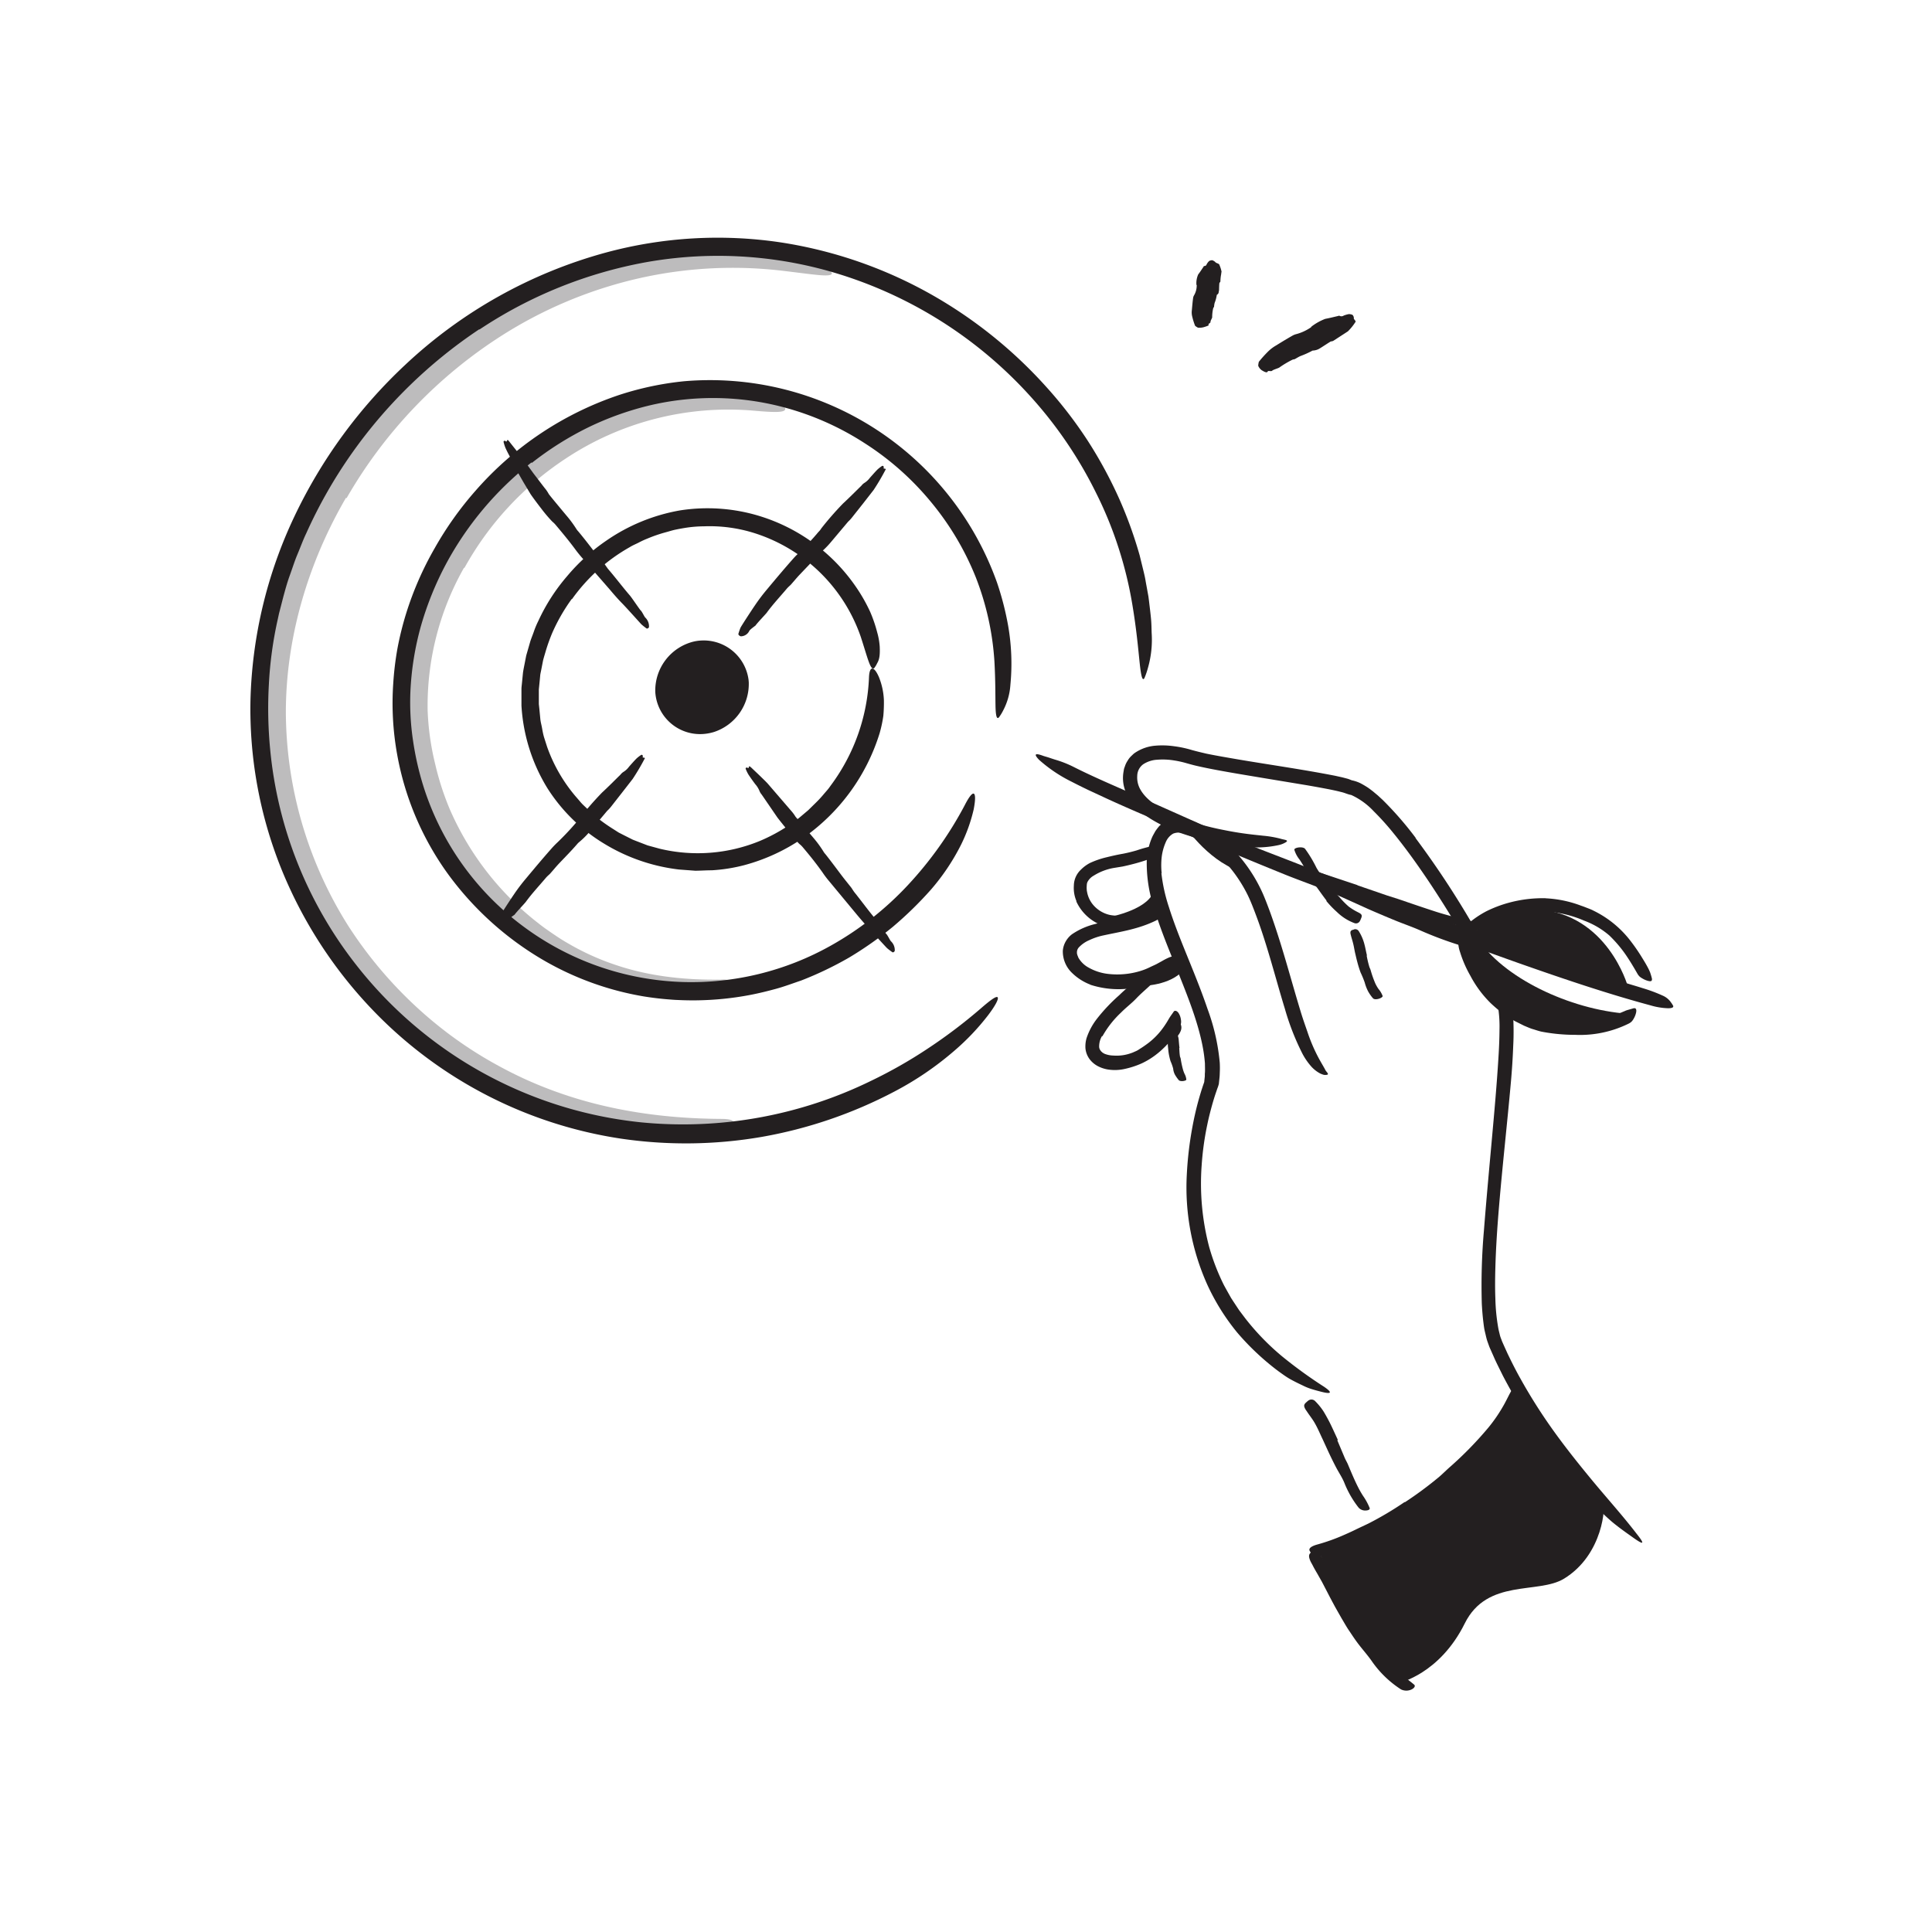 <svg xmlns="http://www.w3.org/2000/svg" width="520" height="520" viewBox="0 0 520 520"><defs><style>.cls-1{opacity:0.3;}.cls-2{fill:#231f20;}</style></defs><title>Notioly New september</title><g id="_162.Target" data-name="162.Target"><g class="cls-1"><path class="cls-2" d="M93.11,134C83,151.39,77,171.34,76.94,191.48a108.47,108.47,0,0,0,16.78,57.69,112.91,112.91,0,0,0,26.36,28.58,109.22,109.22,0,0,0,14.62,9.4,107.71,107.71,0,0,0,15.84,7c14,4.93,28.79,6.92,43.52,7,4.59,0,4.13,1.41.19,2.89a22.92,22.92,0,0,1-3.59,1.07c-1.39.29-3,.57-4.73.79s-3.65.24-5.68.27-4.16-.21-6.38-.45a119.21,119.21,0,0,1-44.55-15.32,115.67,115.67,0,0,1-35-31.56C83.08,243.58,75,225,72.64,205.71l-.26-2-.16-2-.31-4c-.06-2.66-.21-5.31-.1-8s.24-5.3.43-8c.11-1.32.3-2.63.44-3.95l.25-2,.32-2a113.71,113.71,0,0,1,3.57-15.47,122.62,122.62,0,0,1,5.51-14.86A133.25,133.25,0,0,1,124.77,90.9a127.25,127.25,0,0,1,47-21.4,113.24,113.24,0,0,1,22.35-2.71c3.32-.06,6.58,0,9.93.24a62.85,62.85,0,0,1,13,2.2,12.82,12.82,0,0,1,5.34,2.71,9.93,9.93,0,0,1,1.42,1.39c.41.68-.64.91-2.84.75s-5.58-.63-9.91-1.15a114.33,114.33,0,0,0-39.19,2,117.24,117.24,0,0,0-37.1,15.57,126.85,126.85,0,0,0-41.49,43.58Z"></path></g><g class="cls-1"><path class="cls-2" d="M124.89,152.81a75.24,75.24,0,0,0-9.79,38.44,71.49,71.49,0,0,0,2.05,14.48,74.61,74.61,0,0,0,4,12.29A78.37,78.37,0,0,0,145,248.57c1.51,1.21,3.13,2.29,4.74,3.38s3.29,2.06,5,3a67.72,67.72,0,0,0,10.6,4.64c9.35,3.23,19.26,4.25,29.08,4.06,3.06-.07,2.88,1.33.29,2.88s-7.75,3.09-13.89,2.44a76.1,76.1,0,0,1-30.59-10.31,80.26,80.26,0,0,1-23.79-21.67,97.52,97.52,0,0,1-9.91-16.89,78.13,78.13,0,0,1-5.76-18.93,76.18,76.18,0,0,1-.27-21.64,80.75,80.75,0,0,1,5.66-20.8,88.37,88.37,0,0,1,45.37-46.36A82.45,82.45,0,0,1,191.2,105c2.26-.1,4.49-.15,6.77,0a36.13,36.13,0,0,1,8.87,1.42,6.78,6.78,0,0,1,3.56,2.22,6.32,6.32,0,0,1,.9,1.22c.46,1.31-2.93,1.16-8.7.65a79.27,79.27,0,0,0-50.47,13A83.67,83.67,0,0,0,125,152.86Z"></path></g><path class="cls-2" d="M316.4,279.45s2.44-2.16,1.25-4-2,2.78-2,2.78Z"></path><path class="cls-2" d="M335.3,235c-9.47-2.36-16.07-12.24-16.07-12.24l13.47,8.5Z"></path><path class="cls-2" d="M297.72,247s10.64-1.75,12.7-6.8l.86,5.25-12.6,3Z"></path><path class="cls-2" d="M307.54,265.33s7.42,0,11.06-4.29l-1.72-1.2Z"></path><path class="cls-2" d="M409.08,375.47c-12.88,28.34-54.18,42-54.18,42s13.3,29.94,21.65,35.48c0,0,10.94-2.38,17.69-16,6.05-12.2,19.78-7.79,26.74-12.06,10.58-6.49,11.26-19.83,10.46-20.73S409.08,375.47,409.08,375.47Z"></path><path class="cls-2" d="M365.36,238.28l8,2.75,2.93.93c3.43,1.17,6.85,2.35,10.29,3.46,1.53.49,3.08.92,4.62,1.32l5.87,1.45c.28.07.34.19.35.37a.79.79,0,0,1-.46.62,4.05,4.05,0,0,1-2.92.32A113.07,113.07,0,0,1,382,245.72c-2.37-.89-4.9-1.59-7.35-2.4l-8.06-2.73-5-1.69c-2.51-.84-5-1.72-7.52-2.51-1.94-.62-3.88-1.13-5.82-1.68l-1.28-.36c-1.59-.49-2.05-.77-2.24-1.35a2.09,2.09,0,0,1-.11-.39c0-.41.7-.49,1.89-.21,3.53.82,7.15,2,10.78,3.14l8.08,2.69Z"></path><path class="cls-2" d="M367.43,242.46c2.36,1,4.73,2.09,7.11,3.08l2.63,1c3.07,1.28,6.14,2.54,9.25,3.72,1.37.53,2.78,1,4.18,1.43,1.78.55,3.64,1,5.32,1.65a.52.52,0,0,1,.15.07l.05.05,0,0s0,0,0,.06a1.29,1.29,0,0,0,.06.25c.05.14.08.2.07.18s-.08-.22-.05-.1a.34.34,0,0,1,0,.15,1.09,1.09,0,0,1-.36.29,3.68,3.68,0,0,1-2.7.19,99.19,99.19,0,0,1-10.9-4.07c-2.13-.94-4.42-1.73-6.62-2.62q-3.63-1.49-7.22-3.06l-4.42-2-6.64-3c-1.72-.77-3.43-1.45-5.14-2.2l-1.12-.5c-1.38-.66-1.76-1-1.83-1.58a1.84,1.84,0,0,1,0-.4c0-.4.74-.39,1.78,0,3.08,1.21,6.24,2.65,9.42,4.09,2.37,1.06,4.75,2.14,7.14,3.17Z"></path><path class="cls-2" d="M438.08,265.33s-5.41-19.32-24.26-20.56c0,0-10.82.59-17.62,6.56Z"></path><path class="cls-2" d="M312.59,235a44.7,44.7,0,0,0,2,9.08c.94,3,2.08,6.05,3.27,9.07,2.38,6,5,12.08,7.15,18.41a56.09,56.09,0,0,1,3.29,14.49,26,26,0,0,1,0,2.79,13.34,13.34,0,0,1-.09,1.41l-.16,1.5c-.25.94-.39,1.14-.54,1.63l-.44,1.29c-.28.87-.55,1.75-.8,2.64-.49,1.77-.95,3.55-1.32,5.36a77.74,77.74,0,0,0-1.52,10.95,67.19,67.19,0,0,0,2,21.93,58.85,58.85,0,0,0,3.92,10.2c.42.81.88,1.6,1.32,2.4l.67,1.19.74,1.14c.51.76,1,1.53,1.51,2.27l1.64,2.17A66.23,66.23,0,0,0,345,365a122.89,122.89,0,0,0,11.39,8.26c2.42,1.66,1.85,2-.7,1.35-.64-.16-1.41-.36-2.28-.62a15.62,15.62,0,0,1-2.82-1.11c-1-.47-2.09-1-3.22-1.62S345.1,369.79,344,369a69.08,69.08,0,0,1-11-10.34,59.16,59.16,0,0,1-8.06-12.9,63.85,63.85,0,0,1-5.51-29.62,95.77,95.77,0,0,1,1.5-12.77c.39-2.12.86-4.24,1.41-6.34.28-1.05.58-2.1.9-3.14.15-.52.33-1,.5-1.56l.27-.78.12-.35a.53.53,0,0,0,0-.12l.12-1.14c.06-.4,0-.81.06-1.23.05-.82,0-1.65,0-2.48a41.21,41.21,0,0,0-.7-5c-1.26-6.23-3.66-12.34-6.09-18.44s-5.08-12.21-7-18.66a38.41,38.41,0,0,1-1.87-12.48,17.84,17.84,0,0,1,1.48-6.39c.24-.51.54-1,.81-1.51a16.11,16.11,0,0,1,1.08-1.42c.22-.21.47-.41.7-.61a3.71,3.71,0,0,1,.75-.55l.84-.45a4.72,4.72,0,0,1,.9-.29,9.06,9.06,0,0,1,5.29.36,20.15,20.15,0,0,1,4.38,2.19,45,45,0,0,1,3.86,2.77,33.78,33.78,0,0,1,3.51,3.25A41.38,41.38,0,0,1,340,240.76c.62,1.45,1.16,2.88,1.7,4.33,3.29,9,5.61,18.08,8.32,27,.6,2,1.26,3.84,1.92,5.76a44.76,44.76,0,0,0,3.07,7.1c.78,1.42,1.25,2.15,1.66,2.94.17.39.55.73.69,1s0,.38-.32.41a2.65,2.65,0,0,1-.71,0,6.76,6.76,0,0,1-1-.37,8.68,8.68,0,0,1-2.41-1.89,17.92,17.92,0,0,1-2.32-3.34,67.37,67.37,0,0,1-4.77-12.17c-1.27-4.14-2.42-8.32-3.64-12.49s-2.49-8.31-4-12.36c-.75-2-1.52-4.05-2.41-5.86a38.77,38.77,0,0,0-3.2-5.31,34.32,34.32,0,0,0-6.24-6.65,40.62,40.62,0,0,0-3.77-2.68,16.42,16.42,0,0,0-3.81-1.81,4.18,4.18,0,0,0-3,0,4.71,4.71,0,0,0-2,2.32,14.07,14.07,0,0,0-1.09,4,20.05,20.05,0,0,0,0,4.38Z"></path><path class="cls-2" d="M381,225.57a243.3,243.3,0,0,1,14.58,21.94c2.24,3.77,4.4,7.59,6.44,11.48,1,2,2,3.93,2.94,5.95.46,1,.92,2,1.33,3.14a15.21,15.21,0,0,1,.56,1.85c.14.63.2,1.21.3,1.82a73.86,73.86,0,0,1,.13,9.84c-.12,3.21-.33,6.4-.61,9.57-1,11.18-2.25,22.28-3.19,33.39-.47,5.55-.85,11.11-1,16.65-.08,2.77-.11,5.54,0,8.29a51.59,51.59,0,0,0,.81,8.11c.11.58.27,1.14.4,1.71s.37,1.07.55,1.61c.47,1.1,1,2.23,1.5,3.35,1.06,2.21,2.16,4.41,3.36,6.56a145.32,145.32,0,0,0,7.77,12.48c3.58,5.15,7.5,10.08,11.51,14.94s8.25,9.53,12.11,14.55c2.46,3.08,1.81,3-1,1-1.39-1-3.4-2.36-5.64-4.22a64.91,64.91,0,0,1-7-7.05,186.8,186.8,0,0,1-12.08-15.42,149.81,149.81,0,0,1-10.26-16.82c-.73-1.49-1.48-2.95-2.17-4.45l-1-2.26c-.17-.39-.34-.74-.5-1.15l-.48-1.33c-.31-.89-.46-1.74-.68-2.61s-.31-1.71-.42-2.56c-.21-1.69-.34-3.36-.43-5a170.25,170.25,0,0,1,.57-19.73c.61-7.81,1.34-15.74,2.06-23.7s1.45-16,1.91-23.85c.12-2.16.21-4.33.22-6.47a34.3,34.3,0,0,0-.39-6.19c0-.24-.11-.43-.16-.64a3.62,3.62,0,0,0-.21-.67c-.18-.48-.37-1-.58-1.45-.42-1-.87-2-1.34-2.92-.93-1.94-1.92-3.87-2.95-5.78-4.12-7.65-8.63-15.14-13.47-22.38-3-4.45-6.1-8.81-9.47-12.94a70.91,70.91,0,0,0-5.31-5.89,19.2,19.2,0,0,0-6-4.34l-.57-.13-.26-.08-.39-.13-.35-.12a9.31,9.31,0,0,0-1.29-.38c-.93-.25-1.93-.45-2.92-.66-2-.39-4-.75-6-1.1l-12.08-2c-4-.67-8.07-1.33-12.09-2.08-2-.37-4-.77-6-1.24-1-.24-2.08-.55-3-.81a27.17,27.17,0,0,0-2.85-.59,18.82,18.82,0,0,0-4.42-.18,7.65,7.65,0,0,0-3.8,1.23,3.94,3.94,0,0,0-1.6,3.12,6.51,6.51,0,0,0,.88,3.73c1.34,2.33,3.81,4.11,6.38,5.52a45.09,45.09,0,0,0,8.33,3.41,75.32,75.32,0,0,0,7.77,1.92c4.92,1,8.2,1.26,10.48,1.52a28.17,28.17,0,0,1,4.72.81c.51.17,1.19.25,1.53.4s.26.31-.09.55a6.33,6.33,0,0,1-2,.78,27.55,27.55,0,0,1-8.83.45,71.52,71.52,0,0,1-17-3.54,40.92,40.92,0,0,1-8.24-3.79,23.75,23.75,0,0,1-3.85-2.91,14.34,14.34,0,0,1-3.07-4.28,9.75,9.75,0,0,1-.7-5.69l.12-.73c.07-.25.17-.5.26-.75a5.7,5.7,0,0,1,.7-1.45,5.54,5.54,0,0,1,1-1.29l.6-.57a5.75,5.75,0,0,1,.64-.46A11.41,11.41,0,0,1,311,200.7a22.11,22.11,0,0,1,5,.15,29.42,29.42,0,0,1,4.72,1c1.26.36,2.64.68,4,1,2.82.58,5.71,1.06,8.59,1.56,8.61,1.46,17.25,2.67,26,4.38l1.68.37c.57.13,1.17.3,1.76.45.32.1.79.29,1.16.44.07,0-.29-.09-.35-.1l.6.14a9.66,9.66,0,0,1,2.09.76c.6.32,1.16.65,1.71,1s1,.72,1.5,1.09l1.38,1.15,1.29,1.19a91.56,91.56,0,0,1,8.9,10.23Z"></path><path class="cls-2" d="M357.06,242.42c-.85-1.09-1.64-2.22-2.44-3.33-.28-.41-.64-.77-.91-1.19-.95-1.49-1.84-3-2.69-4.54-.38-.68-.81-1.33-1.24-2a7.8,7.8,0,0,1-1.4-2.62c-.08-.31.5-.57,1.17-.65s1.46,0,1.76.44a33.36,33.36,0,0,1,3,5,17.41,17.41,0,0,0,2.09,2.91c.79,1.05,1.61,2.09,2.45,3.11.52.62,1,1.26,1.6,1.84A23.75,23.75,0,0,0,363,244a16.15,16.15,0,0,0,2.4,1.48c.18.1.37.18.55.29.64.4.7.72.35,1.51a5.22,5.22,0,0,1-.24.54,1.2,1.2,0,0,1-1.48.65,13.44,13.44,0,0,1-4.74-3,26.69,26.69,0,0,1-2.88-3Z"></path><path class="cls-2" d="M367.84,257.2a28.85,28.85,0,0,0,.68,2.89c.09.35.28.66.38,1a28.48,28.48,0,0,0,1.28,3.63,10.21,10.21,0,0,0,.85,1.47,6.23,6.23,0,0,1,1.11,1.88c.05.24-.43.56-1,.74s-1.3.22-1.6-.12a10.33,10.33,0,0,1-1.38-2,11.81,11.81,0,0,1-.85-2.26,27.19,27.19,0,0,0-1.11-2.69c-.37-1-.67-2-.94-3.05-.17-.63-.31-1.26-.46-1.9-.24-.95-.36-1.94-.61-2.88-.17-.74-.43-1.45-.6-2.19a3.72,3.72,0,0,1-.11-.48c-.08-.62.16-.85.71-1,.12,0,.25-.1.38-.13a1.11,1.11,0,0,1,1.13.49,12.26,12.26,0,0,1,1.57,3.69c.25.95.41,1.92.65,2.88Z"></path><path class="cls-2" d="M289.73,242.54a9,9,0,0,1-.7-4.17,6,6,0,0,1,1.92-4.32,9.83,9.83,0,0,1,2.42-1.78,23.17,23.17,0,0,1,4.44-1.53c1.47-.36,2.91-.69,4.35-.94,1.28-.24,2.54-.56,3.76-.91a35.88,35.88,0,0,1,4.67-1.26c.5-.07.7.6.54,1.41a2.94,2.94,0,0,1-1.66,2.13,49.08,49.08,0,0,1-4.91,1.49c-.82.21-1.63.4-2.45.57l-2.45.4a15,15,0,0,0-5.3,2.06,4.16,4.16,0,0,0-1.67,1.71,2.21,2.21,0,0,0-.15.5,6.56,6.56,0,0,0-.05.67,4.1,4.1,0,0,0,0,.7,3.43,3.43,0,0,0,.08.71,7.44,7.44,0,0,0,1.43,3.29,8.24,8.24,0,0,0,4.78,3,10.86,10.86,0,0,0,4.47-.1c.33-.06.64-.16,1-.2a2.67,2.67,0,0,1,1.34.06,1.88,1.88,0,0,1,.78.8,5.21,5.21,0,0,1,.29.49.87.87,0,0,1-.11.88,2.21,2.21,0,0,1-1,.86,11.1,11.1,0,0,1-4.87.82,13.05,13.05,0,0,1-5.2-1.31,12.36,12.36,0,0,1-5.79-5.95Z"></path><path class="cls-2" d="M293.44,265a14.37,14.37,0,0,1-4.87-3.11,8,8,0,0,1-2.51-6,6,6,0,0,1,.83-2.59,6.29,6.29,0,0,1,1.59-1.81,19,19,0,0,1,6.28-2.79c2.07-.57,4.11-1,6.13-1.46,1.79-.4,3.56-.88,5.25-1.43a32.07,32.07,0,0,0,3.12-1.21,15,15,0,0,0,2.61-1.39c.36-.26,1.13,0,1.31,1.12a3.67,3.67,0,0,1-2,3.41c-4.81,2.36-9.48,3-14.07,4a17,17,0,0,0-3.92,1.3,8.33,8.33,0,0,0-2.86,2,2,2,0,0,0-.47,1.16c0,.12,0,.22,0,.35s.06.25.08.38.21.52.29.79a7,7,0,0,0,2.81,2.73,13.78,13.78,0,0,0,5.13,1.67,21.34,21.34,0,0,0,8.5-.7,17.25,17.25,0,0,0,3.1-1.23c.5-.23,1-.45,1.5-.7l1.46-.8c.42-.24.83-.48,1.28-.69,1.64-.8,2.3-.79,3.13-.13a5.34,5.34,0,0,1,.57.44c.52.55.15,1.47-.95,2.45-.42.36-.83.73-1.27,1.07s-.93.61-1.4.9-1,.59-1.47.85-1,.49-1.55.72a29,29,0,0,1-6.81,1.73,24.58,24.58,0,0,1-10.84-1Z"></path><path class="cls-2" d="M296.61,278.85a5.46,5.46,0,0,0-.77,2.95,1.75,1.75,0,0,0,.41,1c.09.18.28.29.42.45a4,4,0,0,0,.61.37,6.67,6.67,0,0,0,2.38.48,11.49,11.49,0,0,0,4.84-.67c.4-.12.77-.32,1.16-.48s.73-.37,1.12-.64c.78-.47,1.52-1,2.26-1.55a19.55,19.55,0,0,0,3.46-3.4,25,25,0,0,0,1.73-2.52c.26-.43.5-.87.78-1.28s.6-.83.88-1.26.95-.29,1.41.51a4.19,4.19,0,0,1,.54,1.59,2.91,2.91,0,0,1-.31,2,22.44,22.44,0,0,1-4.39,5.74,22.76,22.76,0,0,1-2.74,2.27,20.33,20.33,0,0,1-3.2,1.84,23.13,23.13,0,0,1-4.38,1.43,12,12,0,0,1-4.72.16,9,9,0,0,1-2.62-.89,6.64,6.64,0,0,1-2.26-1.94,5.82,5.82,0,0,1-1.07-2.84,8,8,0,0,1,.3-2.76,17.48,17.48,0,0,1,2.85-5.28,47,47,0,0,1,5.93-6.26,35.07,35.07,0,0,1,5.13-4.18,6.93,6.93,0,0,1,1.31-.72c1.75-.73,2.56-.52,3.07,0a1.93,1.93,0,0,1,.32.32c.12.18,0,.39-.21.66a6.33,6.33,0,0,1-1,1c-1.31,1.25-2.72,2.41-4,3.76s-2.82,2.49-4.14,3.84a26.39,26.39,0,0,0-5,6.38Z"></path><path class="cls-2" d="M317.39,282.06c.06.69.06,1.41.18,2.12,0,.26.17.49.21.75a26.39,26.39,0,0,0,.59,2.83,8.39,8.39,0,0,0,.43,1.22,4,4,0,0,1,.5,1.58c0,.19-.38.34-.83.4s-1,0-1.21-.25a10.55,10.55,0,0,1-1-1.42,4.32,4.32,0,0,1-.5-1.68,13,13,0,0,0-.71-2,15.92,15.92,0,0,1-.53-2.37c-.07-.49-.1-1-.16-1.48-.06-.74-.07-1.49-.17-2.2-.11-.54-.23-1.1-.35-1.66a1.46,1.46,0,0,1,0-.36c.05-.46.24-.61.83-.72l.39-.08a1.19,1.19,0,0,1,1.08.43,4.91,4.91,0,0,1,1.12,2.83c.07.7.11,1.4.21,2.09Z"></path><path class="cls-2" d="M359.94,387.65l2,4.75c.25.58.58,1.1.83,1.68.84,2,1.69,4.07,2.66,6a26.36,26.36,0,0,0,1.44,2.54,16,16,0,0,1,1.78,3.28c.12.38-.37.63-1,.65a2.4,2.4,0,0,1-1.95-.73,26.57,26.57,0,0,1-3.86-6.7c-.58-1.44-1.5-2.77-2.23-4.17s-1.57-3.1-2.29-4.68l-1.33-2.9c-.7-1.46-1.34-3-2.12-4.34-.61-1.09-1.41-2.05-2.08-3.08-.15-.23-.32-.44-.45-.67-.5-.89-.42-1.29.32-1.91a5,5,0,0,1,.5-.42,1.4,1.4,0,0,1,1.87.22,17,17,0,0,1,2.18,2.68c.61,1,1.15,2,1.67,3,.77,1.54,1.47,3.13,2.2,4.69Z"></path><path class="cls-2" d="M378.08,404.36a100.79,100.79,0,0,0,9.21-6.81c1.06-.9,2-1.88,3.09-2.82a97.37,97.37,0,0,0,10.31-10.6,41.28,41.28,0,0,0,3.72-5.38c.72-1.2,1.31-2.45,1.95-3.67.33-.6.68-1.2,1-1.81l.49-.92.45-.93c.4-.77.81-.56,1.11.33a7,7,0,0,1,0,4.18c-.12.36-.23.73-.36,1.09l-.5,1c-.32.68-.68,1.35-1,2s-.75,1.31-1.15,1.94-.81,1.27-1.24,1.88a49,49,0,0,1-5.71,6.89c-2.52,2.52-4.95,5.3-7.63,7.76a98.86,98.86,0,0,1-9.29,7.53c-2,1.44-4,2.77-6.13,4.07a90.28,90.28,0,0,1-9.89,5.18,52.86,52.86,0,0,1-8.11,3c-.62.14-1.23.33-1.88.43-2.41.31-3.23,0-3.74-.84a2.79,2.79,0,0,1-.33-.57c-.21-.66.7-1.21,2.23-1.62a51.48,51.48,0,0,0,6.82-2.43c1.13-.49,2.26-1,3.38-1.55s2.27-1.07,3.41-1.62a88.64,88.64,0,0,0,9.8-5.82Z"></path><path class="cls-2" d="M363.31,432.48c1.11,2.06,2.32,4.06,3.55,6,.44.74,1,1.37,1.48,2.08.8,1.28,1.69,2.48,2.55,3.71s1.82,2.39,2.85,3.48a22.33,22.33,0,0,0,2.9,2.69,46.33,46.33,0,0,1,4,3c.38.37,0,.92-.7,1.27a3.29,3.29,0,0,1-2.85,0,28,28,0,0,1-7.93-7.7c-1.26-1.79-2.8-3.45-4.09-5.25-.73-1-1.37-2-2.05-3s-1.26-2.08-1.89-3.11c-.73-1.3-1.49-2.59-2.19-3.9-.54-1-1.07-2-1.58-3l-1.56-3-1.28-2.26c-.44-.74-.87-1.49-1.26-2.27-.18-.34-.38-.66-.54-1-.57-1.32-.5-1.84.16-2.42a3.94,3.94,0,0,1,.45-.38c.54-.35,1.25,0,1.85.82a71,71,0,0,1,4.79,8c1.12,2.05,2.2,4.15,3.41,6.16Z"></path><path class="cls-2" d="M129,88.62a130.78,130.78,0,0,0-34.57,33.77,129.22,129.22,0,0,0-12,21.15c-.88,1.83-1.56,3.74-2.35,5.61S78.68,153,78,154.87s-1.23,3.87-1.76,5.82l-.76,2.95-.38,1.47-.32,1.48a104.18,104.18,0,0,0-2.41,17.56,115,115,0,0,0,.36,17.7,110.78,110.78,0,0,0,22.79,57.4,111.89,111.89,0,0,0,77.24,42.85,115.21,115.21,0,0,0,61.68-11.19,126.22,126.22,0,0,0,15.46-8.81,139.49,139.49,0,0,0,14.18-10.76c2.8-2.43,4.17-3.33,4.45-2.89s-.59,2.17-2.56,4.77a63.92,63.92,0,0,1-9.26,9.72,84.47,84.47,0,0,1-15.92,10.82A121.86,121.86,0,0,1,205,306a120.08,120.08,0,0,1-37.84.47,116.61,116.61,0,0,1-66.45-34.21,119.66,119.66,0,0,1-25-38.43,115.28,115.28,0,0,1-8.29-45.58A122.39,122.39,0,0,1,79.24,139a135.25,135.25,0,0,1,29.82-40.8,128,128,0,0,1,54-30.22A115.1,115.1,0,0,1,210,65.22a119.09,119.09,0,0,1,44,16,122.89,122.89,0,0,1,27.75,23.07,115.14,115.14,0,0,1,11,14.31,117.64,117.64,0,0,1,8.6,15.9,114.93,114.93,0,0,1,5.4,15c.29,1.21.58,2.37.85,3.48s.54,2.17.71,3.2.37,2,.54,3l.25,1.37.17,1.32c.2,1.72.4,3.28.53,4.69s.13,2.69.17,3.84a27.36,27.36,0,0,1-1,9.36,20.59,20.59,0,0,1-.95,2.76c-.55.92-.91-.62-1.28-4.12s-.84-9-2-15.86A106,106,0,0,0,301,147.28,104.26,104.26,0,0,0,295,132.65a113.17,113.17,0,0,0-18-26.34,115.44,115.44,0,0,0-54.76-33.58,110.36,110.36,0,0,0-48.21-2.18,119.39,119.39,0,0,0-45,18.15Z"></path><path class="cls-2" d="M143.05,124.47a87.18,87.18,0,0,0-23,27.32,85.53,85.53,0,0,0-6.74,16.65,78.68,78.68,0,0,0-2.85,17.7,69.81,69.81,0,0,0,.69,13.08A79.92,79.92,0,0,0,114.08,212a75,75,0,0,0,26.48,37.13,75.85,75.85,0,0,0,43.26,15.18,76.66,76.66,0,0,0,39.77-9.78,85.16,85.16,0,0,0,20.74-16.27,100.17,100.17,0,0,0,15.31-21.5c2.48-4.88,3.37-3.8,2.43,1.08a43.41,43.41,0,0,1-3.43,9.57,58.79,58.79,0,0,1-8.1,12.06,99.71,99.71,0,0,1-10.25,10,97.58,97.58,0,0,1-11.72,8.24,93.7,93.7,0,0,1-12.94,6.2c-2.28.77-4.52,1.62-6.83,2.25s-4.65,1.2-7,1.65a82.43,82.43,0,0,1-28.63.36,80.42,80.42,0,0,1-26.9-9.74,84.46,84.46,0,0,1-25.68-23.17,78.47,78.47,0,0,1-13.68-32.11,77.56,77.56,0,0,1-1.07-19.18A82.59,82.59,0,0,1,107,174.4a85,85,0,0,1,2.32-9.31A87.32,87.32,0,0,1,117,147.54,91,91,0,0,1,128.06,132a88.74,88.74,0,0,1,38.7-25.73,82.56,82.56,0,0,1,17.39-3.66,82,82,0,0,1,84.19,54.17,79,79,0,0,1,3,11.63,59.32,59.32,0,0,1,.61,15.89,17.13,17.13,0,0,1-1.92,6.87,12.45,12.45,0,0,1-1.18,1.93c-.62.6-.86-.59-.91-3.21s0-6.7-.29-11.88a75.06,75.06,0,0,0-5-22.59,75.85,75.85,0,0,0-12-20.22,76.27,76.27,0,0,0-17.81-15.84,76,76,0,0,0-21.9-9.74,74.17,74.17,0,0,0-35.51-.64,81.13,81.13,0,0,0-17,6,85.36,85.36,0,0,0-15.27,9.6Z"></path><path class="cls-2" d="M201.53,183.59A13.61,13.61,0,0,1,192.22,197a12.86,12.86,0,0,1-2.45.51,12.07,12.07,0,0,1-13.4-11.27,13.57,13.57,0,0,1,10.29-13.55,11.61,11.61,0,0,1,2-.29A12.18,12.18,0,0,1,201.48,183C201.5,183.2,201.51,183.4,201.53,183.59Z"></path><path class="cls-2" d="M153.88,161.22a49.24,49.24,0,0,0-5.23,9.1,48.42,48.42,0,0,0-1.77,4.94c-.24.84-.51,1.68-.72,2.53l-.5,2.57c-.08.43-.19.86-.25,1.29l-.12,1.3-.26,2.61v3.93l.14,1.31.25,2.62c.07.87.33,1.71.48,2.58s.31,1.72.57,2.56l.8,2.5a42.42,42.42,0,0,0,7.61,13.23l1.11,1.28a11.26,11.26,0,0,0,1.15,1.24l2.46,2.35a46.85,46.85,0,0,0,5.48,4l1.44.92,1.51.77,1.53.77.76.38.79.31,3.19,1.23,3.29.9a43.91,43.91,0,0,0,27-2.13,46.43,46.43,0,0,0,10.56-6.23l2.37-2,2.19-2.15a29.65,29.65,0,0,0,2.07-2.26l1-1.16c.33-.39.61-.81.91-1.22a52.11,52.11,0,0,0,10.2-29c.13-3.22,1.39-3,2.66-.08a18.56,18.56,0,0,1,1.35,6.22,39.59,39.59,0,0,1-.15,4.25,34.36,34.36,0,0,1-1,4.67,53.71,53.71,0,0,1-20.44,28.08,51.13,51.13,0,0,1-16,7.43,44.47,44.47,0,0,1-8.73,1.38c-1.48,0-3,.11-4.43.12l-4.41-.33a49.77,49.77,0,0,1-20.07-6.92,46.65,46.65,0,0,1-15.32-14.94,47.61,47.61,0,0,1-7-22.28c0-1,0-2,0-2.95v-1.47c0-.49.08-1,.12-1.46l.29-2.93c.14-1,.35-1.92.53-2.88l.28-1.44c.09-.48.25-.94.38-1.42l.81-2.81c.31-.92.69-1.82,1-2.74a23.43,23.43,0,0,1,1.14-2.68,51.22,51.22,0,0,1,7.71-12,52,52,0,0,1,10.56-9.58A50,50,0,0,1,183,137.38a47.89,47.89,0,0,1,21.36,1.49,48.82,48.82,0,0,1,26.22,19.38,45.18,45.18,0,0,1,3.62,6.41,37.37,37.37,0,0,1,1.89,5.51,18.59,18.59,0,0,1,.69,3.9c.09,2.15-.06,3.4-.68,4.41a6.86,6.86,0,0,1-.79,1.32c-1,.88-1.75-2.63-3.63-8.39a44.52,44.52,0,0,0-28.46-27.87,40.08,40.08,0,0,0-13.76-1.88,33.54,33.54,0,0,0-5.18.44c-.86.14-1.72.3-2.57.48s-1.68.46-2.52.68a39.46,39.46,0,0,0-4.94,1.7,23.29,23.29,0,0,0-2.38,1.1c-.78.4-1.6.72-2.34,1.19a48,48,0,0,0-15.57,14Z"></path><path class="cls-2" d="M438.08,272.85s-11.43,7-28.95-.36c0,0-12.93-7.16-11.62-20.19C404.39,263.17,422.52,271.72,438.08,272.85Z"></path><path class="cls-2" d="M381.82,249.29q-13.19-5-26.31-10.19c-3.2-1.26-6.43-2.41-9.61-3.69q-16.83-6.81-33.47-14.06c-4.92-2.16-9.9-4.26-14.74-6.5L293,212.67c-1.55-.74-3.1-1.51-4.63-2.3a39,39,0,0,1-8.71-5.87c-1.62-1.69-.84-1.76.91-1.14.42.17,1,.31,1.59.5s1.24.43,2,.65a29.12,29.12,0,0,1,4.87,1.94c6.12,3.09,12.55,5.72,18.88,8.59l19.15,8.54C334.75,227,343,230,351,233.16c8.81,3.44,17.63,6.88,26.47,10.24,5.44,2.07,10.89,4.14,16.35,6.15,8.27,3.06,16.58,6.14,24.86,9,6.43,2.21,12.82,4.13,19.24,6.13,1.42.44,2.81.83,4.23,1.29a41.69,41.69,0,0,1,5.5,2.06,5.16,5.16,0,0,1,2.14,1.83,5.63,5.63,0,0,1,.55.88c.14.44-.38.64-1.43.63a18.51,18.51,0,0,1-4.62-.76c-11.67-3.14-23.69-7.21-35.72-11.45-8.92-3.16-17.84-6.46-26.74-9.76Z"></path><path class="cls-2" d="M406.32,269.49a17.12,17.12,0,0,0,1.78,1.24c.62.37,1.21.8,1.87,1.12s1.3.71,1.95,1,1.31.6,2,.8c.5.16,1,.31,1.52.44s1.05.2,1.56.33a33.31,33.31,0,0,0,11.46.44,26.82,26.82,0,0,0,5-1.21,14.39,14.39,0,0,0,1.55-.57c.51-.2,1-.4,1.52-.63l.75-.31a5,5,0,0,1,.76-.29l1.6-.46c.68-.18.9.31.71,1.18a5.58,5.58,0,0,1-.62,1.57,4.08,4.08,0,0,1-.58.82,3.28,3.28,0,0,1-.84.57,29.57,29.57,0,0,1-14.31,3,48.09,48.09,0,0,1-9-.84c-.82-.16-1.61-.46-2.41-.69s-1.56-.6-2.34-.91l-2.2-1.1c-.74-.36-1.42-.85-2.13-1.26a11.47,11.47,0,0,1-1.25-.85L403.5,272c-.78-.64-1.55-1.31-2.28-2a29.74,29.74,0,0,1-5.45-7.34,31.32,31.32,0,0,1-2.8-6.43,8.35,8.35,0,0,1-.38-1.49,5.41,5.41,0,0,1,0-2.05,2.17,2.17,0,0,1,.71-1c.14-.1.27-.24.39-.31s.44,0,.73.3a4,4,0,0,1,.89,1.38c.39.91.81,1.79,1.15,2.69s.8,1.76,1.18,2.63a32.06,32.06,0,0,0,2.78,5,25,25,0,0,0,6,6.07Z"></path><path class="cls-2" d="M416,241.78a30.86,30.86,0,0,1,9.58,2c.57.18,1.12.41,1.67.62s1.11.42,1.63.7a28,28,0,0,1,9.66,7.74,50.32,50.32,0,0,1,3.13,4.44c.61,1,1.21,1.94,1.74,2.94a13.36,13.36,0,0,1,.73,1.53c.18.54.35,1.08.48,1.65.08.73-.3.82-1.14.58a6,6,0,0,1-1.44-.63,4.19,4.19,0,0,1-.75-.52,3.72,3.72,0,0,1-.56-.73c-1.11-1.94-2.23-3.81-3.45-5.54a34.72,34.72,0,0,0-4.13-4.78,22.23,22.23,0,0,0-6.81-4,30.27,30.27,0,0,0-8.48-2.29,28.53,28.53,0,0,0-5.47-.14,30.58,30.58,0,0,0-8.18,1.71,23.59,23.59,0,0,0-2.94,1.33c-1,.45-1.89,1-2.83,1.51-.4.24-.79.51-1.21.71s-.73.35-1,.48a3.31,3.31,0,0,1-.79.17,2,2,0,0,1-1.1-.18,4.18,4.18,0,0,1-.42-.2c-.36-.24,0-1,1-2.08a26.18,26.18,0,0,1,5.19-3.56,33.15,33.15,0,0,1,6.11-2.3,34.82,34.82,0,0,1,9.82-1.18Z"></path><path class="cls-2" d="M201.67,169.82a2.57,2.57,0,0,1-2.15,1.44c-.31.05-.86-.38-.78-.66a16.5,16.5,0,0,1,.54-1.59c.11-.33,3-4.75,4-6.21a50.32,50.32,0,0,1,3.13-4.13c2.25-2.7,4.5-5.38,6.81-8,.52-.58,1-1.14,1.62-1.67a72.89,72.89,0,0,0,5.44-5.82,4.79,4.79,0,0,0,.8-1,84.71,84.71,0,0,1,5.79-6.63c1.7-1.57,3.32-3.21,5-4.85a2.9,2.9,0,0,1,.72-.68,5.58,5.58,0,0,0,1.57-1.45c.66-.73,1.3-1.48,2-2.19a9.79,9.79,0,0,1,1.18-.92c.37-.26.58.19.52.35-.16.43.23.28.4.36a.38.38,0,0,1,.16.11,61.53,61.53,0,0,1-3.28,5.59l-2.74,3.52-3.13,3.95a8.76,8.76,0,0,1-1,1.07l-4.63,5.5a23.17,23.17,0,0,1-2.93,2.93,4,4,0,0,0-.58.59c-1.56,1.79-3.23,3.48-4.85,5.19-.84.88-1.6,1.82-2.4,2.72-.14.16-.32.3-.47.45a8.21,8.21,0,0,0-.59.59c-1.83,2.18-3.8,4.26-5.47,6.56-.41.52-2.59,2.78-3,3.42C203,168.64,201.82,169.47,201.67,169.82Z"></path><path class="cls-2" d="M136.81,247.6a2.55,2.55,0,0,1-2.14,1.44c-.32,0-.86-.38-.78-.66a14.15,14.15,0,0,1,.54-1.59c.11-.33,3-4.75,4-6.21a48.78,48.78,0,0,1,3.14-4.13c2.25-2.7,4.5-5.39,6.81-8a23.32,23.32,0,0,1,1.62-1.68,74.63,74.63,0,0,0,5.44-5.81,5.83,5.83,0,0,0,.8-1,82.92,82.92,0,0,1,5.79-6.63c1.7-1.57,3.32-3.21,5-4.86a3,3,0,0,1,.71-.67,5.32,5.32,0,0,0,1.57-1.45c.66-.74,1.31-1.49,2-2.19a9,9,0,0,1,1.19-.92c.37-.27.57.19.52.34-.17.44.22.29.4.37a.31.31,0,0,1,.16.11,60.87,60.87,0,0,1-3.29,5.59l-2.73,3.51-3.13,4a8.84,8.84,0,0,1-1,1.07l-4.62,5.5a22.61,22.61,0,0,1-2.94,2.93,4,4,0,0,0-.58.59c-1.55,1.79-3.22,3.47-4.85,5.19-.83.88-1.59,1.82-2.39,2.72-.15.16-.32.3-.48.45a7.93,7.93,0,0,0-.58.58c-1.84,2.19-3.8,4.26-5.48,6.57-.4.52-2.58,2.78-3,3.42C138.18,246.42,137,247.24,136.81,247.6Z"></path><path class="cls-2" d="M173.68,166.22a3.27,3.27,0,0,1,1,2.49c0,.29-.45.59-.69.42-.47-.35-.93-.7-1.36-1.09-.25-.24-3.91-4.36-5.23-5.7s-2.44-2.68-3.62-4.06l-7.29-8.35c-.54-.63-1.06-1.27-1.55-1.93-1.67-2.28-3.48-4.45-5.3-6.62a6.81,6.81,0,0,0-1-1,39.29,39.29,0,0,1-3-3.55c-1.32-1.7-2.6-3.46-2.87-3.89l-1.92-3.21-1.86-3.25a3,3,0,0,1-.47-1,6.42,6.42,0,0,0-1-2.08,31.82,31.82,0,0,1-1.47-2.84,11.23,11.23,0,0,1-.49-1.52c-.13-.46.37-.45.49-.33.36.35.34-.09.47-.21s.1-.1.15-.1a5.69,5.69,0,0,1,.65.76l1.35,1.7c1,1.26,2.07,2.54,2.24,2.82,0,0,.32.52.84,1.21l1.86,2.56c1.43,1.85,2.88,3.8,3.21,4.17a9.54,9.54,0,0,1,.86,1.31c.1.24,4.61,5.62,4.79,5.84a30.92,30.92,0,0,1,2.6,3.51,4,4,0,0,0,.53.7c1.62,1.92,3.13,3.93,4.69,5.91.8,1,1.65,2,2.47,3,.15.18.27.38.41.57s.33.48.52.71c2,2.33,3.82,4.76,5.82,7.08.47.53,2.35,3.34,2.88,4C172.78,164.53,173.39,165.94,173.68,166.22Z"></path><path class="cls-2" d="M239.83,253.37a3.29,3.29,0,0,1,1,2.46c0,.3-.44.62-.68.44-.47-.34-.94-.68-1.38-1.06-.27-.23-4-4.34-5.25-5.71s-2.41-2.73-3.56-4.13l-7.08-8.54c-.52-.63-1-1.28-1.49-2-1.62-2.3-3.38-4.5-5.2-6.65a6.21,6.21,0,0,0-1-1c-.61-.47-5.42-6.4-6-7.22l-4.18-6.1a3.5,3.5,0,0,1-.56-.89,6.49,6.49,0,0,0-1.19-1.93c-.63-.85-1.25-1.7-1.83-2.59a9.81,9.81,0,0,1-.69-1.42c-.2-.43.29-.5.43-.4.4.29.32-.14.43-.28s.09-.11.14-.12a6,6,0,0,1,.76.65l1.59,1.51c1.16,1.12,2.37,2.3,2.58,2.56l6.53,7.58a10.76,10.76,0,0,1,.92,1.29l4.91,5.8a30.13,30.13,0,0,1,2.59,3.55,3.85,3.85,0,0,0,.52.7c1.59,2,3.06,4,4.57,6,.77,1,1.59,2,2.38,3,.15.19.26.39.39.58s.32.5.5.72c1.91,2.38,3.69,4.85,5.66,7.18.45.53,2.31,3.33,2.84,3.94C238.91,251.69,239.53,253.1,239.83,253.37Z"></path><path class="cls-2" d="M325.25,87.34c.31.22-.24.41-1.29.73a4.66,4.66,0,0,1-1.51.13,3.61,3.61,0,0,1-.79-.52,18.31,18.31,0,0,1-.78-2.51,4.55,4.55,0,0,1-.09-1.68c.1-1.11.19-2.21.34-3.3a1.84,1.84,0,0,1,.25-.7,5.25,5.25,0,0,0,.71-2.41c0-.14.07-.27-.07-.44a5.77,5.77,0,0,1,.48-2.78c.5-.64.91-1.3,1.39-2,.07-.09.05-.23.27-.26.53-.06.52-.3.65-.52a3,3,0,0,1,.66-.84,1.81,1.81,0,0,1,.74-.2c.24,0,.83.4.88.48.14.23.48.29.75.43l.28.15a9.62,9.62,0,0,1,.66,2l-.07.38c0,.21-.07.52-.12.83a12.79,12.79,0,0,0-.12,1.43c0,.14-.14.25-.24.37s-.11,2-.13,2.08c-.13.38,0,.81-.52,1.12-.1.06-.09.14-.1.22a9.45,9.45,0,0,1-.56,2,6.19,6.19,0,0,0-.16,1.05c0,.06-.08.11-.11.17a.47.47,0,0,0-.12.23,10.67,10.67,0,0,0-.27,2.44c0,.18-.52,1-.45,1.23S325.13,87.23,325.25,87.34Z"></path><path class="cls-2" d="M341.25,99.92c-.17.5-.77.29-1.7-.3a2.91,2.91,0,0,1-.9-1.17,5.09,5.09,0,0,1,.17-1.07,31.36,31.36,0,0,1,2.55-2.83A10.36,10.36,0,0,1,343.43,93c1.48-.92,2.95-1.82,4.44-2.66a4,4,0,0,1,1.06-.42,12.62,12.62,0,0,0,3.55-1.58c.18-.12.39-.19.5-.44a14.63,14.63,0,0,1,3.72-2.08c1.14-.21,2.24-.49,3.35-.75.16,0,.28-.17.5-.06a1.09,1.09,0,0,0,1.11-.07,7.26,7.26,0,0,1,1.4-.4,2.47,2.47,0,0,1,.87.17c.28.07.49.73.46.83-.09.29.21.5.36.74a1.74,1.74,0,0,1,.14.27,14.11,14.11,0,0,1-2.11,2.64l-3.85,2.5a1.47,1.47,0,0,1-.7.2c-.11,0-2.8,1.79-2.92,1.83a3.8,3.8,0,0,1-1.89.63.66.66,0,0,0-.38.14A25.81,25.81,0,0,1,350,95.84c-.53.23-1,.55-1.51.82a1.55,1.55,0,0,1-.31.07,1.21,1.21,0,0,0-.38.12,25.8,25.8,0,0,0-3.44,2.05c-.22.2-1.71.6-1.94.87S341.31,99.72,341.25,99.92Z"></path></g></svg>